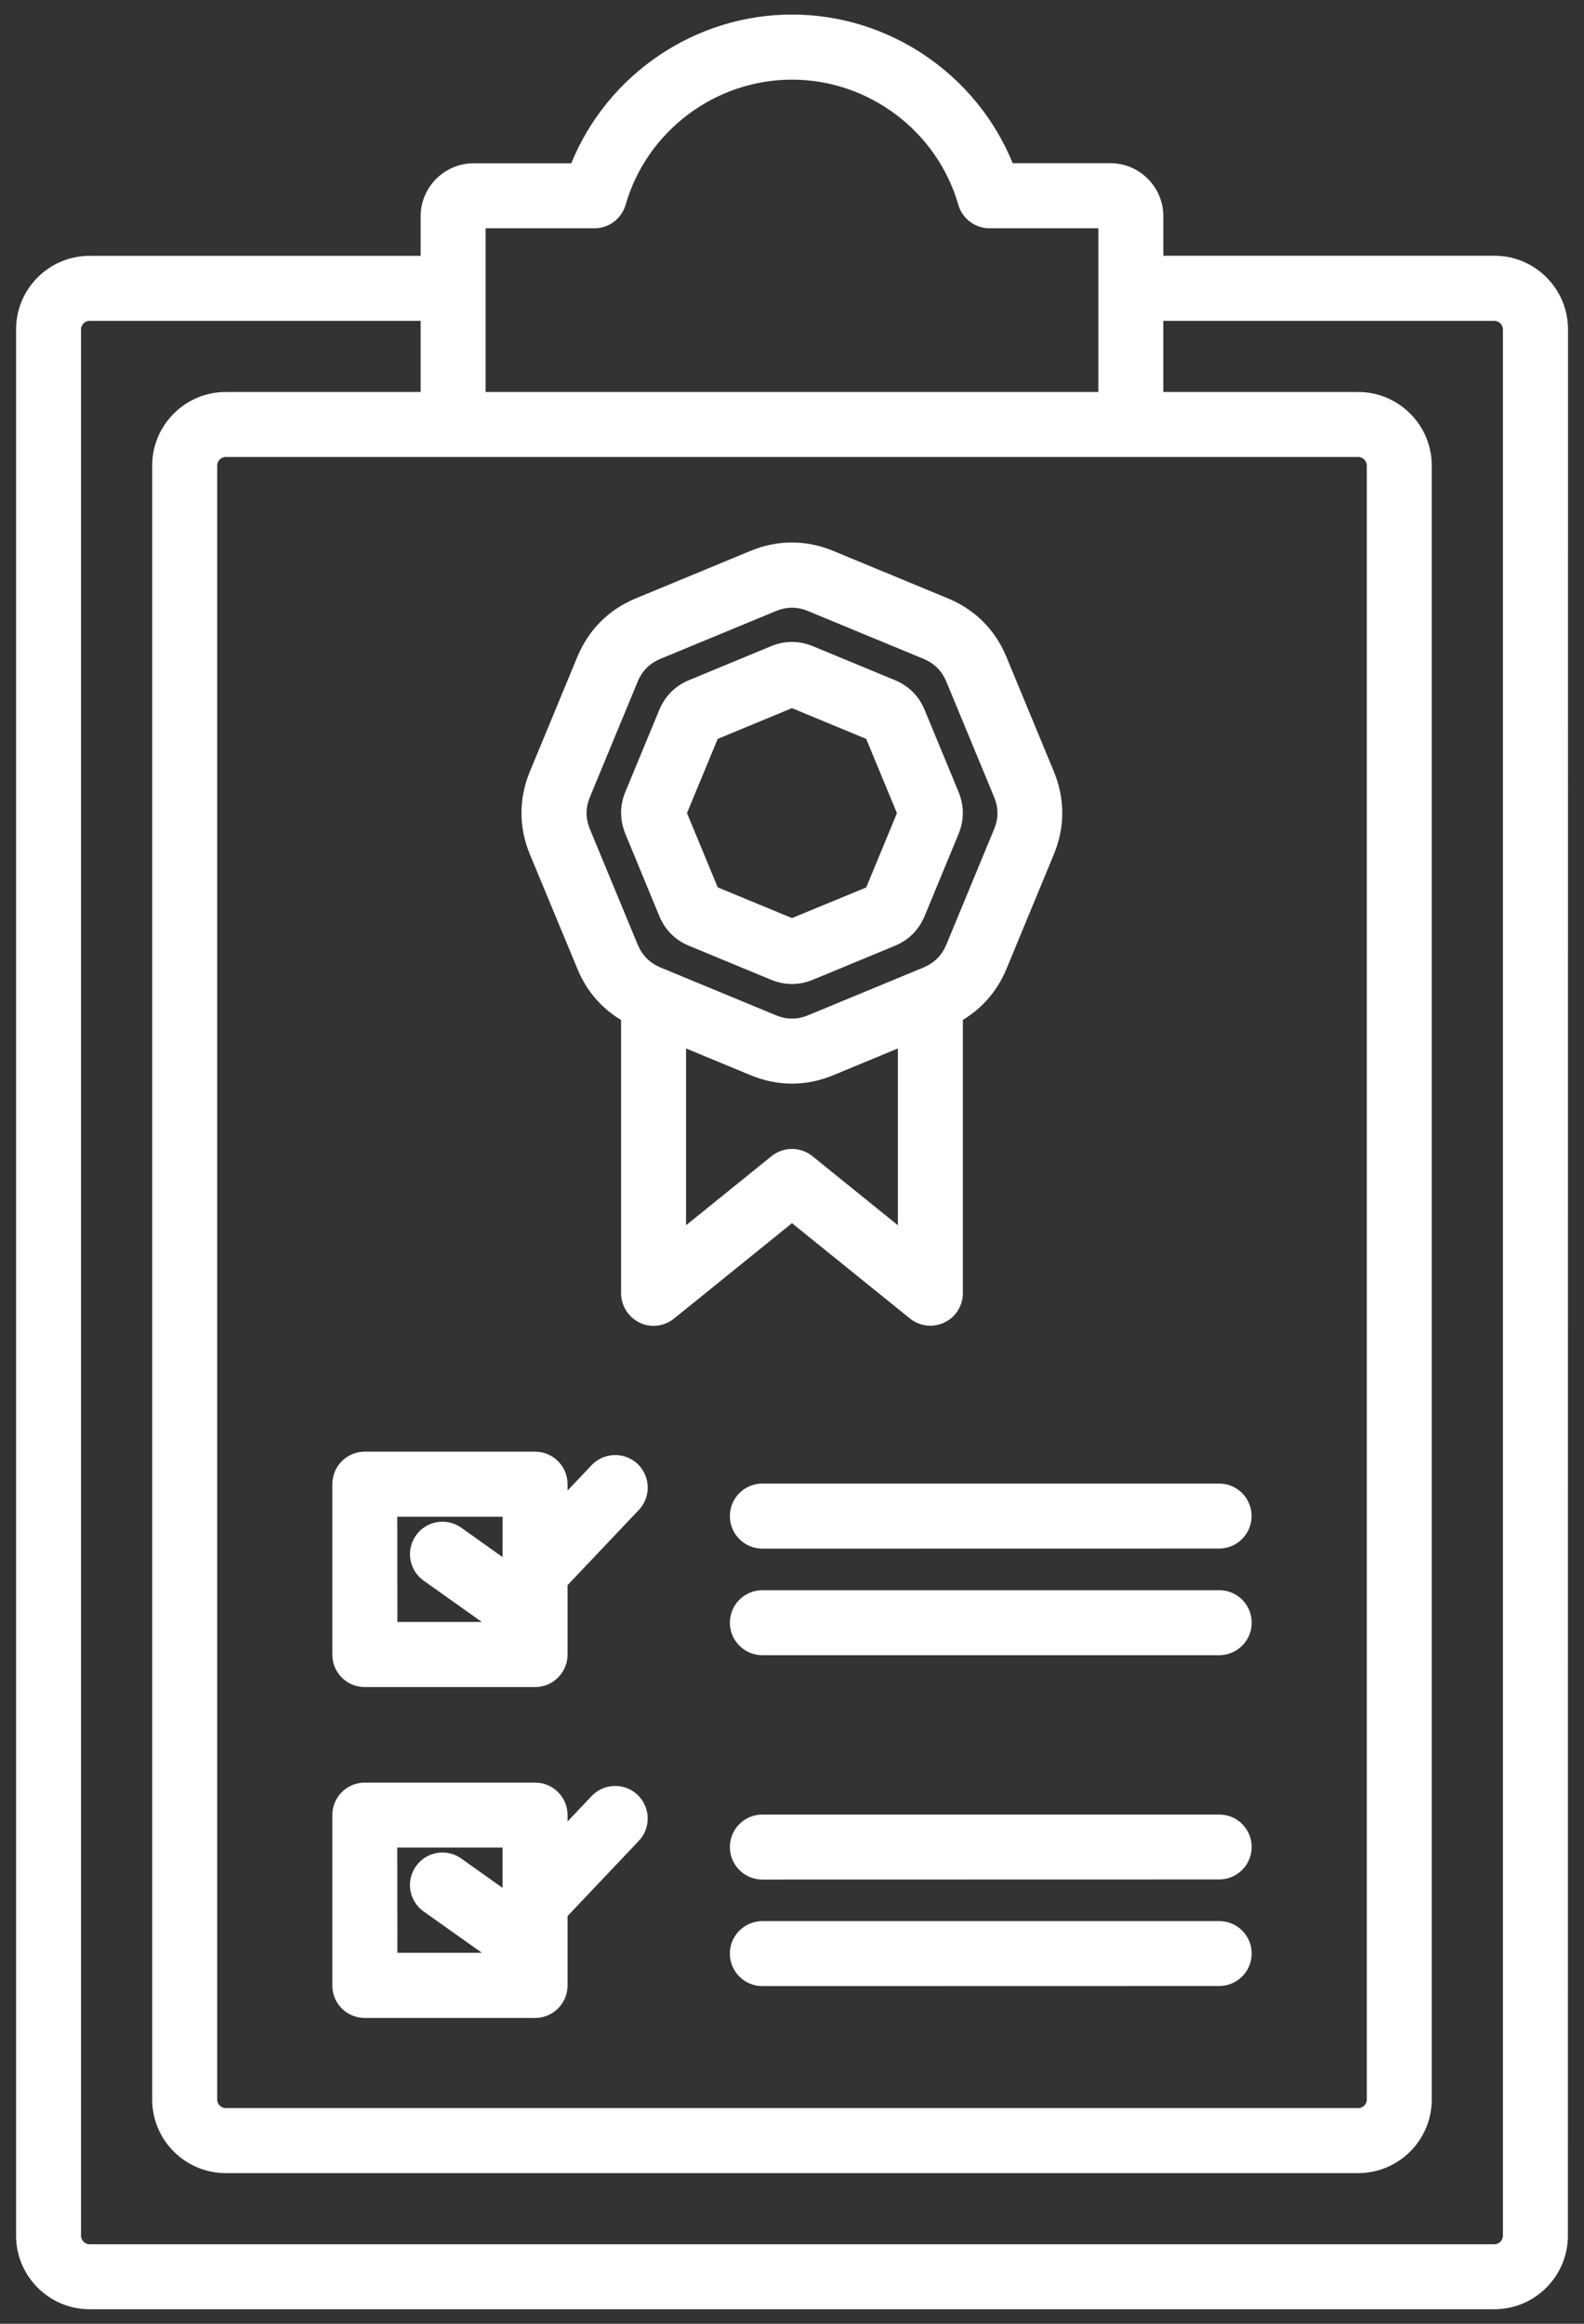<svg width="60" height="88" viewBox="0 0 60 88" fill="none" xmlns="http://www.w3.org/2000/svg">
<rect x="0" y="0" width="60" height="88" fill="#333333" stroke="none"/>
<path d="M56.605 9.684H44.066V8.188C44.066 7.082 43.164 6.18 42.058 6.18H38.359C36.996 2.825 33.683 0.551 30 0.551C26.316 0.551 23.003 2.825 21.64 6.184H17.941C16.835 6.184 15.933 7.086 15.933 8.192V9.688H3.394C1.859 9.688 0.609 10.938 0.609 12.473V84.664C0.609 86.199 1.859 87.449 3.394 87.449H56.605C58.14 87.449 59.39 86.199 59.39 84.664L59.394 12.473C59.394 10.934 58.144 9.684 56.605 9.684ZM51.449 17.305C51.625 17.305 51.773 17.453 51.773 17.629V79.508C51.773 79.684 51.625 79.832 51.449 79.832H8.551C8.375 79.832 8.227 79.684 8.227 79.508V17.629C8.227 17.453 8.375 17.305 8.551 17.305H51.449ZM22.515 8.645C23.066 8.645 23.546 8.282 23.698 7.754C24.499 4.965 27.093 3.016 29.999 3.016C32.906 3.016 35.495 4.965 36.3 7.754C36.452 8.282 36.933 8.645 37.484 8.645H41.605V14.844H18.394V8.645H22.515ZM56.929 84.665C56.929 84.841 56.78 84.989 56.605 84.989H3.394C3.218 84.989 3.069 84.841 3.069 84.665V12.474C3.069 12.298 3.218 12.15 3.394 12.15H15.933V14.845H8.55C7.015 14.845 5.765 16.095 5.765 17.63V79.509C5.765 81.044 7.015 82.294 8.55 82.294H51.448C52.983 82.294 54.233 81.044 54.233 79.509V17.63C54.233 16.095 52.983 14.845 51.448 14.845H44.065V12.15H56.604C56.78 12.15 56.928 12.298 56.928 12.474L56.929 84.665ZM21.878 36.704C22.218 37.528 22.784 38.181 23.526 38.626V48.974C23.526 49.447 23.8 49.88 24.225 50.087C24.393 50.169 24.577 50.208 24.757 50.208C25.034 50.208 25.308 50.114 25.53 49.935L29.999 46.321L34.468 49.931C34.835 50.228 35.347 50.286 35.772 50.083C36.202 49.88 36.472 49.447 36.472 48.97V38.622C37.214 38.177 37.776 37.524 38.12 36.7L39.921 32.348C40.343 31.325 40.343 30.247 39.921 29.223L38.12 24.872C37.698 23.848 36.932 23.087 35.909 22.661L31.558 20.86C30.534 20.438 29.456 20.438 28.433 20.86L24.081 22.661C23.058 23.083 22.296 23.848 21.87 24.872L20.069 29.223C19.647 30.247 19.647 31.325 20.069 32.348L21.878 36.704ZM30.772 43.782C30.323 43.419 29.675 43.419 29.225 43.782L25.987 46.399V39.704L28.436 40.719C28.948 40.93 29.471 41.036 29.999 41.036C30.522 41.036 31.05 40.93 31.561 40.719L34.011 39.704V46.399L30.772 43.782ZM22.35 30.173L24.151 25.821C24.327 25.399 24.604 25.122 25.026 24.946L29.378 23.146C29.589 23.06 29.792 23.013 29.999 23.013C30.202 23.013 30.409 23.056 30.62 23.146L34.972 24.946C35.394 25.122 35.671 25.399 35.85 25.821L37.651 30.173C37.827 30.595 37.827 30.989 37.651 31.411L35.85 35.763C35.675 36.185 35.397 36.462 34.972 36.642L30.62 38.443C30.198 38.618 29.804 38.618 29.382 38.443L25.03 36.642C24.608 36.466 24.331 36.189 24.151 35.763L22.35 31.411C22.175 30.989 22.175 30.595 22.35 30.173ZM24.971 34.685C25.19 35.216 25.573 35.599 26.104 35.818L29.198 37.099C29.464 37.208 29.733 37.263 29.999 37.263C30.268 37.263 30.534 37.208 30.8 37.099L33.894 35.818C34.425 35.599 34.804 35.216 35.026 34.685L36.307 31.587C36.526 31.056 36.526 30.517 36.307 29.985L35.026 26.888C34.807 26.356 34.425 25.977 33.894 25.755L30.8 24.474C30.268 24.255 29.729 24.255 29.198 24.474L26.104 25.755C25.573 25.974 25.19 26.357 24.971 26.888L23.69 29.982C23.471 30.513 23.471 31.052 23.69 31.583L24.971 34.685ZM27.186 27.982L29.999 26.817L32.811 27.982L33.975 30.794L32.811 33.607L29.999 34.767L27.186 33.603L26.022 30.79L27.186 27.982ZM28.878 56.181H46.179C46.858 56.181 47.409 56.731 47.409 57.411C47.409 58.091 46.858 58.642 46.179 58.642L28.878 58.645C28.198 58.645 27.647 58.095 27.647 57.415C27.647 56.731 28.198 56.181 28.878 56.181ZM47.413 61.45C47.413 62.13 46.862 62.681 46.182 62.681H28.877C28.198 62.681 27.647 62.13 27.647 61.45C27.647 60.77 28.198 60.22 28.877 60.22H46.178C46.862 60.216 47.413 60.77 47.413 61.45ZM13.819 63.888H20.268C20.948 63.888 21.498 63.337 21.498 62.657V60.028L24.198 57.181C24.666 56.688 24.643 55.907 24.151 55.438C23.659 54.97 22.877 54.993 22.409 55.485L21.498 56.446V56.204C21.498 55.524 20.948 54.973 20.268 54.973H13.819C13.139 54.973 12.588 55.524 12.588 56.204V62.653C12.584 63.337 13.135 63.888 13.819 63.888ZM15.049 57.438H19.038V58.966L17.471 57.852C16.916 57.458 16.147 57.591 15.756 58.145C15.362 58.7 15.495 59.47 16.049 59.86L18.252 61.423H15.053L15.049 57.438ZM47.412 69.942C47.412 70.622 46.861 71.173 46.182 71.173L28.877 71.177C28.197 71.177 27.646 70.626 27.646 69.946C27.646 69.267 28.197 68.716 28.877 68.716H46.178C46.861 68.712 47.412 69.263 47.412 69.942ZM47.412 73.978C47.412 74.657 46.861 75.208 46.182 75.208L28.877 75.212C28.197 75.212 27.646 74.661 27.646 73.981C27.646 73.302 28.197 72.751 28.877 72.751H46.178C46.861 72.747 47.412 73.298 47.412 73.978ZM13.818 76.419H20.267C20.947 76.419 21.498 75.868 21.498 75.189V72.56L24.197 69.712C24.666 69.22 24.642 68.439 24.15 67.97C23.658 67.501 22.877 67.524 22.408 68.017L21.498 68.978V68.735C21.498 68.056 20.947 67.505 20.267 67.505H13.818C13.139 67.505 12.588 68.056 12.588 68.735V75.184C12.584 75.868 13.135 76.419 13.818 76.419ZM15.049 69.966H19.037V71.493L17.471 70.38C16.916 69.985 16.146 70.118 15.756 70.673C15.361 71.228 15.494 71.997 16.049 72.388L18.252 73.95H15.053L15.049 69.966Z" fill="white"/>
</svg>
